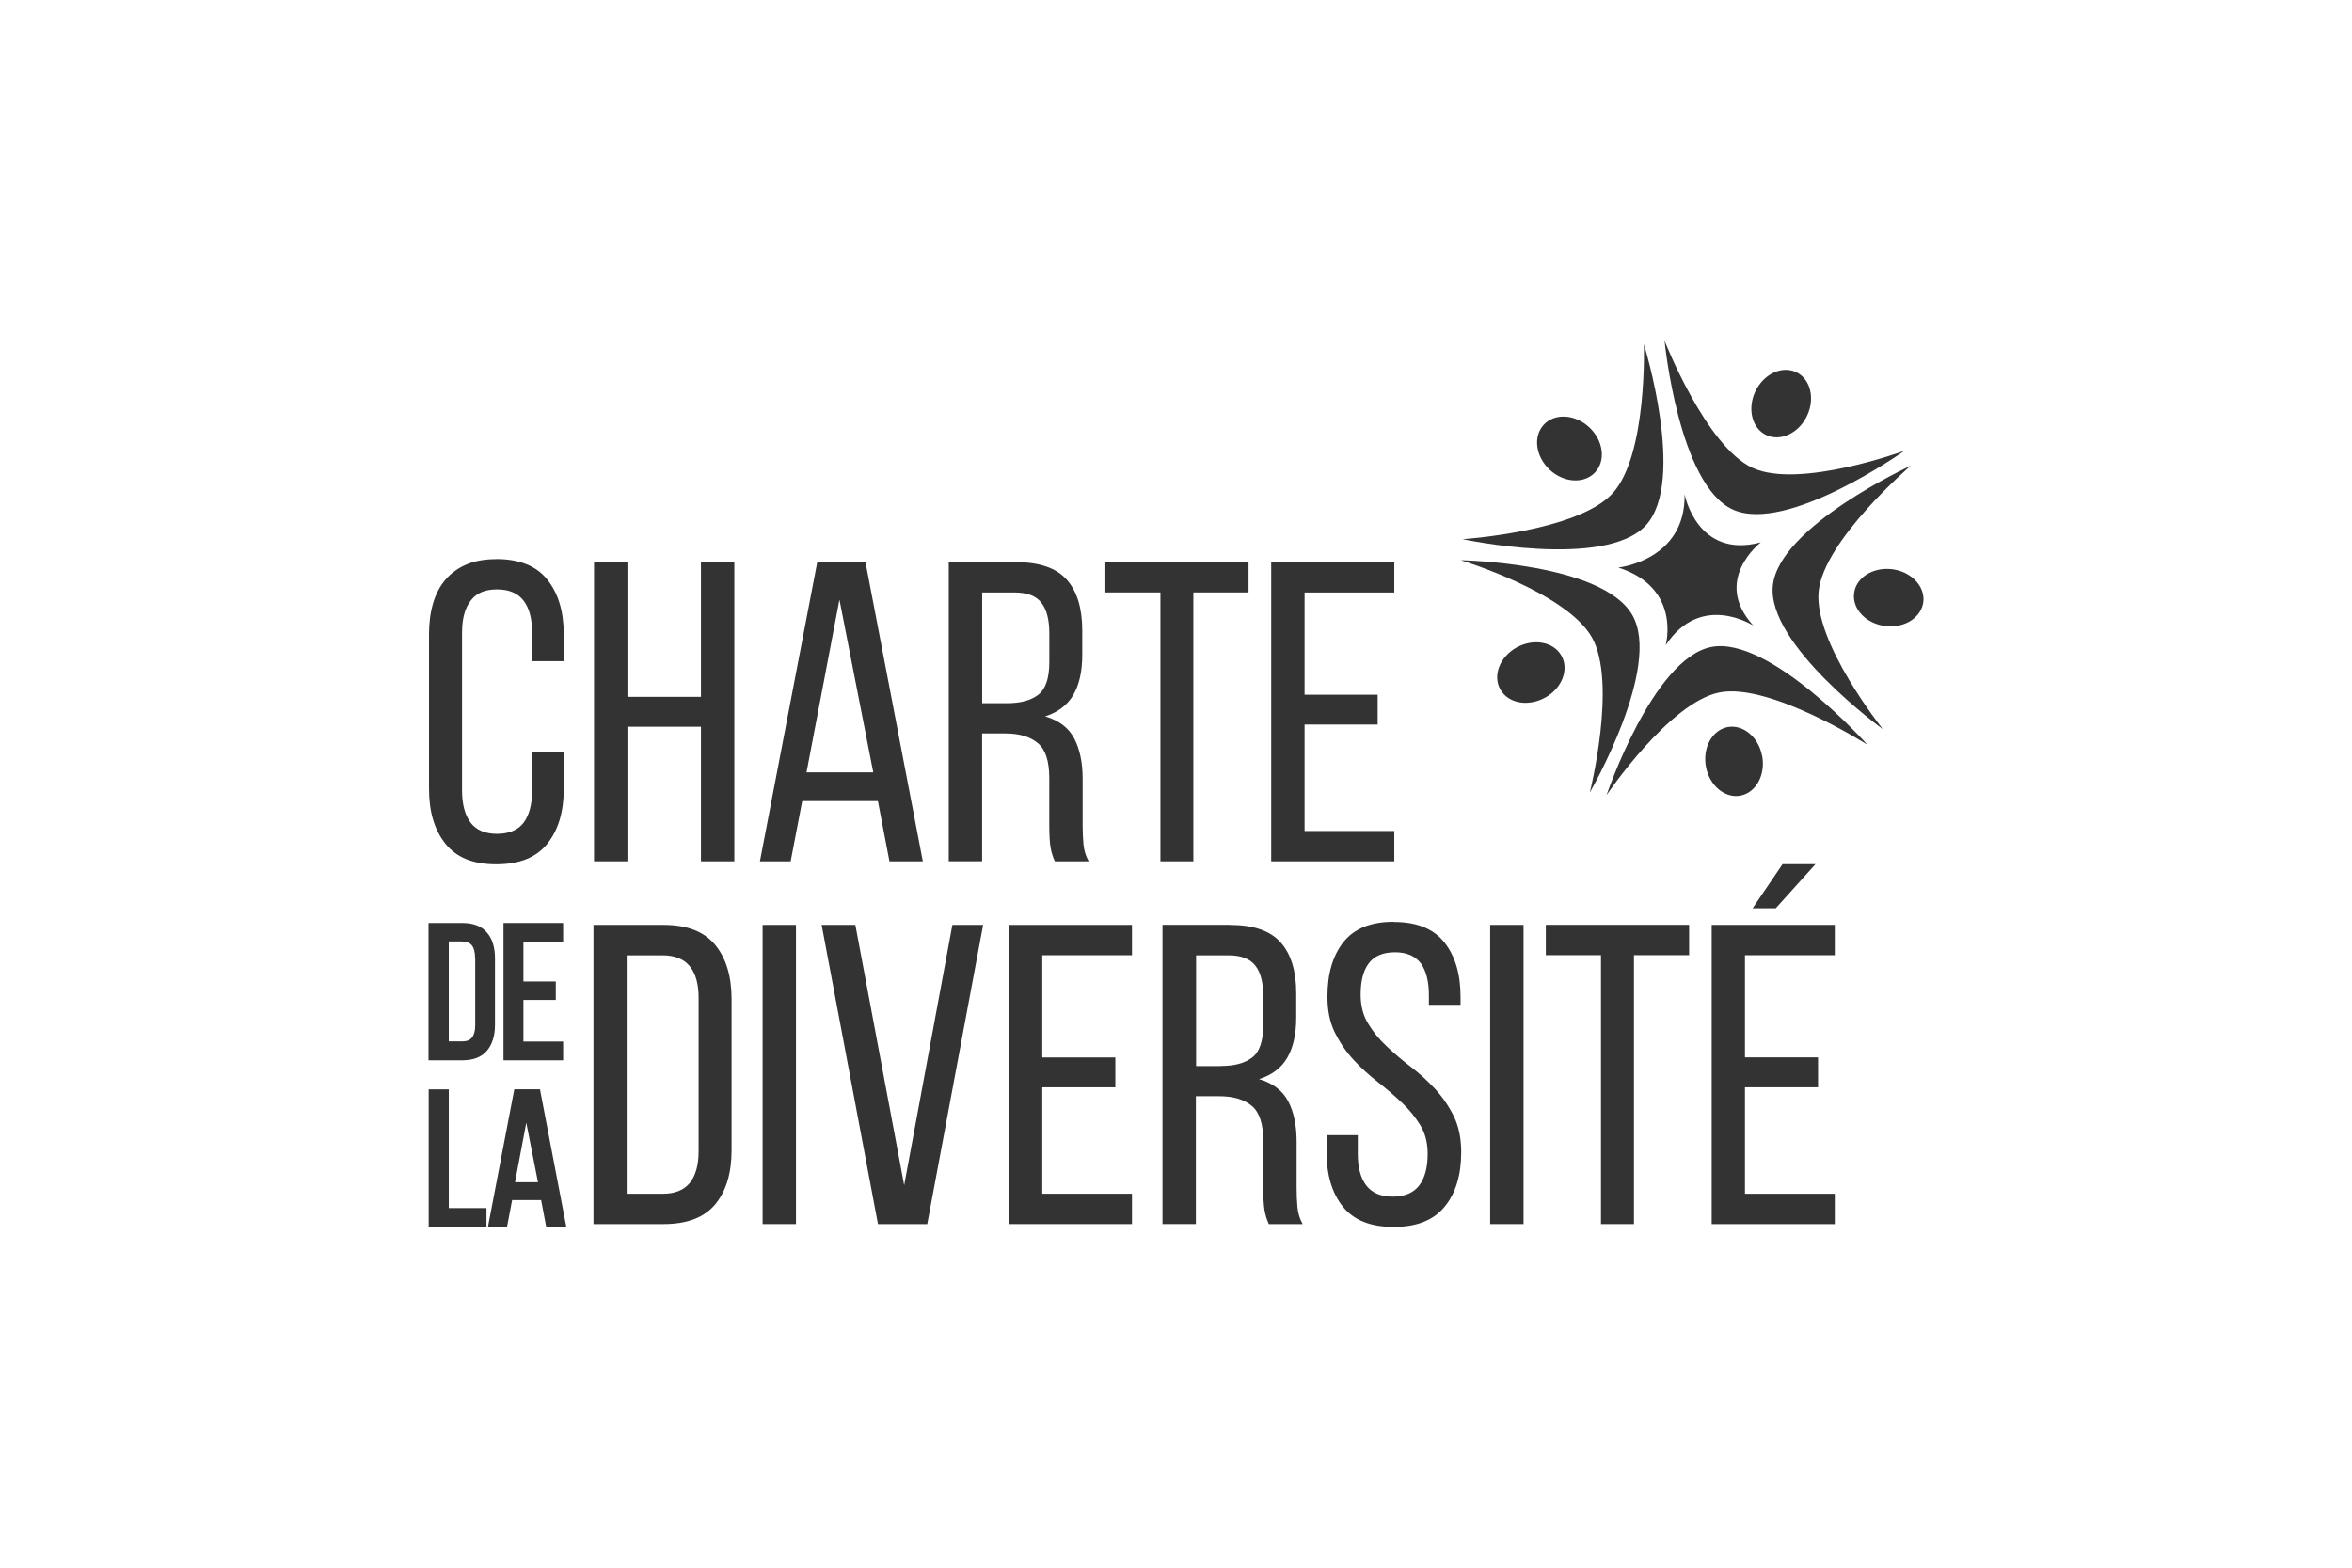 <?xml version="1.0" encoding="UTF-8"?>
<svg id="Calque_1" data-name="Calque 1" xmlns="http://www.w3.org/2000/svg" version="1.1" viewBox="0 0 420 280">
  <defs>
    <style>
      .cls-1 {
        fill: #fff;
        opacity: 0;
      }

      .cls-1, .cls-2 {
        stroke-width: 0px;
      }

      .cls-2 {
        fill: #333;
      }
    </style>
  </defs>
  <rect class="cls-1" width="420" height="280"/>
  <g>
    <path class="cls-2" d="M314.39,96.91s-8.72,6.71-1.29,14.83c0,0-9.34-6.09-15.66,3.51,0,0,2.89-10.27-8.46-13.88,0,0,12.07-1.26,11.84-13.1,0,0,2.19,11.63,13.57,8.61"/>
    <path class="cls-2" d="M276.75,83.91c-2.55-2.35-3.02-5.96-1.08-8.05,1.93-2.09,5.57-1.91,8.1.44,2.55,2.35,3.02,5.96,1.08,8.05-1.93,2.11-5.57,1.91-8.12-.44"/>
    <path class="cls-2" d="M293.52,61.37s7.66,24.55.39,32.45c-7.3,7.92-32.73,2.48-32.73,2.48,0,0,20.45-1.34,26.75-8.15,6.29-6.81,5.62-26.8,5.62-26.8"/>
    <path class="cls-2" d="M313.43,69.96c1.45-3.12,4.72-4.69,7.27-3.51,2.55,1.16,3.46,4.64,2.01,7.76-1.44,3.12-4.72,4.69-7.27,3.51-2.55-1.16-3.46-4.64-2.01-7.76Z"/>
    <path class="cls-2" d="M340.05,80.53s-20.97,14.91-30.64,10.47c-9.67-4.44-12.17-30.15-12.17-30.15,0,0,7.4,18.91,15.73,22.72,8.33,3.82,27.06-3.04,27.06-3.04"/>
    <path class="cls-2" d="M337.81,101.66c3.4.39,5.93,2.97,5.65,5.78-.31,2.81-3.3,4.77-6.73,4.38-3.43-.39-5.96-2.97-5.65-5.78.28-2.81,3.3-4.77,6.73-4.38Z"/>
    <path class="cls-2" d="M336.26,130.26s-20.82-15.11-19.68-25.69c1.11-10.58,24.61-21.38,24.61-21.38,0,0-15.48,13.28-16.43,22.41-.95,9.13,11.5,24.68,11.5,24.68"/>
    <path class="cls-2" d="M314.67,134.98c.64,3.38-1.06,6.55-3.84,7.12-2.76.54-5.54-1.73-6.19-5.11-.65-3.38,1.06-6.55,3.82-7.12,2.76-.54,5.55,1.73,6.19,5.11"/>
    <path class="cls-2" d="M286.89,142s8.25-24.35,18.67-26.44c10.45-2.09,27.91,17.46,27.91,17.46,0,0-17.46-11.14-26.44-9.34-9,1.81-20.15,18.34-20.15,18.34"/>
    <path class="cls-2" d="M275.93,124.59c-3.02,1.68-6.58,1.06-8-1.42-1.42-2.48-.13-5.83,2.86-7.51,3.02-1.68,6.6-1.06,8.02,1.42s.13,5.83-2.86,7.51"/>
    <path class="cls-2" d="M260.94,100.06s25.17.46,30.54,9.78c5.37,9.31-7.58,31.7-7.58,31.7,0,0,4.93-19.73.34-27.75-4.62-8.02-23.29-13.7-23.29-13.7"/>
    <path class="cls-2" d="M88.6,99.85c4.13,0,7.17,1.21,9.13,3.66,1.96,2.45,2.94,5.7,2.94,9.78v4.8h-5.65v-5.11c0-2.45-.49-4.33-1.5-5.67-1.01-1.34-2.58-2.04-4.77-2.04s-3.71.67-4.72,2.04c-1.03,1.34-1.52,3.25-1.52,5.67v28.24c0,2.45.52,4.33,1.52,5.7,1.01,1.34,2.61,2.01,4.72,2.01s3.77-.67,4.77-2.01c.98-1.34,1.5-3.25,1.5-5.7v-6.94h5.65v6.65c0,4.08-.98,7.33-2.94,9.78-1.96,2.45-5,3.66-9.13,3.66s-7.09-1.21-9.05-3.66c-1.96-2.45-2.94-5.7-2.94-9.78v-27.62c0-2.04.23-3.87.72-5.55.49-1.65,1.21-3.07,2.22-4.23.98-1.16,2.24-2.06,3.74-2.71,1.5-.64,3.28-.95,5.31-.95"/>
    <path class="cls-2" d="M112.04,129.8v24.04h-5.96v-53.44h5.96v24.06h13.13v-24.06h5.96v53.44h-5.96v-24.04h-13.13Z"/>
    <path class="cls-2" d="M143.25,143.08l-2.06,10.76h-5.49l10.24-53.44h8.61l10.24,53.44h-5.96l-2.06-10.76h-13.52ZM144.02,137.95h11.92l-6.04-30.85-5.88,30.85Z"/>
    <path class="cls-2" d="M181.35,100.4c4.23,0,7.27,1.03,9.13,3.12,1.86,2.09,2.78,5.11,2.78,9.08v4.36c0,2.97-.54,5.34-1.6,7.17-1.08,1.83-2.76,3.1-5.03,3.82,2.45.72,4.18,2.01,5.18,3.92,1.01,1.91,1.52,4.31,1.52,7.22v8.33c0,1.16.05,2.3.15,3.4.1,1.08.41,2.09.93,3.02h-6.04c-.36-.77-.62-1.6-.77-2.48-.15-.9-.23-2.22-.23-4v-8.41c0-2.99-.67-5.08-2.04-6.22-1.34-1.13-3.28-1.73-5.75-1.73h-4.2v22.83h-5.96v-53.44h11.92ZM179.82,125.6c2.4,0,4.26-.49,5.57-1.5,1.31-1.01,1.99-2.94,1.99-5.85v-5.11c0-2.45-.47-4.28-1.42-5.49-.93-1.21-2.53-1.83-4.77-1.83h-5.8v19.78h4.44Z"/>
    <path class="cls-2" d="M207.22,153.84v-48.03h-9.83v-5.42h25.56v5.42h-9.85v48.03h-5.88Z"/>
    <path class="cls-2" d="M246.01,124.07v5.34h-13.05v19.01h16.02v5.42h-21.98v-53.44h21.98v5.42h-16.02v18.26h13.05Z"/>
    <path class="cls-2" d="M88.39,171.17c0-1.93-.46-3.48-1.42-4.59-.95-1.16-2.45-1.73-4.44-1.73h-6.01v24.53h6.01c1.99,0,3.48-.57,4.44-1.73.93-1.11,1.42-2.66,1.42-4.59v-11.89ZM84.86,171.04v12.12c0,.95-.21,1.7-.59,2.17-.36.46-.93.67-1.73.67h-2.4v-17.85h2.35c.83,0,1.39.23,1.75.67.39.49.59,1.21.59,2.17"/>
    <path class="cls-2" d="M100.56,186.03h-7.09v-7.43h5.78v-3.3h-5.78v-7.12h7.09v-3.33h-10.65v24.53h10.65v-3.35Z"/>
    <path class="cls-2" d="M80.14,194.57h-3.59v24.53h10.32v-3.33h-6.73v-21.2Z"/>
    <path class="cls-2" d="M96.51,194.95l-.08-.39h-4.59l-4.59,23.96-.1.57h3.4l.9-4.75h5.18l.9,4.75h3.59l-4.62-24.14ZM91.97,211.15l2.01-10.63,2.09,10.63h-4.1Z"/>
    <path class="cls-2" d="M118.49,165.19c4.18,0,7.25,1.19,9.21,3.56,1.96,2.37,2.94,5.62,2.94,9.72v26.95c0,4.13-.98,7.35-2.94,9.7-1.96,2.35-5.03,3.51-9.21,3.51h-12.51v-53.44h12.51ZM118.41,213.21c2.14,0,3.71-.65,4.77-1.93,1.03-1.29,1.57-3.17,1.57-5.62v-27.47c0-2.45-.52-4.31-1.57-5.6-1.03-1.29-2.66-1.96-4.85-1.96h-6.42v42.58h6.5Z"/>
    <path class="cls-2" d="M142.14,165.19h-5.96v53.44h5.96v-53.44Z"/>
    <path class="cls-2" d="M152.74,165.19l8.72,46.5,8.61-46.5h5.49l-9.98,53.44h-8.8l-10.06-53.44h6.01Z"/>
    <path class="cls-2" d="M199.17,188.86v5.34h-13.05v19.01h16.02v5.42h-21.97v-53.44h21.97v5.42h-16.02v18.26h13.05Z"/>
    <path class="cls-2" d="M219.55,165.19c4.23,0,7.27,1.03,9.13,3.12,1.86,2.09,2.79,5.11,2.79,9.08v4.36c0,2.94-.54,5.34-1.6,7.17-1.06,1.83-2.76,3.1-5.03,3.82,2.45.72,4.18,2.04,5.18,3.92,1.01,1.91,1.52,4.31,1.52,7.22v8.33c0,1.16.05,2.3.15,3.4.1,1.11.41,2.09.93,3.02h-6.04c-.36-.77-.62-1.6-.77-2.48-.15-.9-.23-2.22-.23-4v-8.41c0-2.99-.67-5.08-2.04-6.22-1.34-1.13-3.27-1.73-5.78-1.73h-4.21v22.83h-5.96v-53.44h11.94ZM218.02,190.39c2.4,0,4.26-.49,5.57-1.5,1.32-.98,1.99-2.94,1.99-5.83v-5.11c0-2.45-.46-4.28-1.42-5.49-.95-1.21-2.53-1.83-4.77-1.83h-5.8v19.78h4.44v-.03Z"/>
    <path class="cls-2" d="M248.92,164.67c4.08,0,7.07,1.21,9,3.64,1.93,2.42,2.89,5.67,2.89,9.72v1.44h-5.65v-1.75c0-2.45-.49-4.33-1.44-5.65-.98-1.32-2.53-1.99-4.64-1.99s-3.69.67-4.67,1.99c-.98,1.32-1.44,3.17-1.44,5.57,0,1.99.44,3.71,1.34,5.18.88,1.47,1.99,2.84,3.33,4.08,1.32,1.24,2.76,2.48,4.31,3.66,1.55,1.19,2.99,2.5,4.31,3.92,1.31,1.42,2.42,3.04,3.33,4.85.88,1.81,1.34,3.95,1.34,6.45,0,4.08-.98,7.33-2.94,9.72-1.96,2.43-5,3.64-9.13,3.64s-7.14-1.21-9.08-3.64c-1.93-2.42-2.89-5.65-2.89-9.72v-3.04h5.57v3.35c0,2.45.51,4.33,1.52,5.65,1.01,1.32,2.61,1.99,4.72,1.99s3.71-.67,4.72-1.99c1.01-1.32,1.52-3.2,1.52-5.65,0-1.99-.44-3.71-1.34-5.16-.9-1.44-1.99-2.81-3.33-4.05-1.32-1.24-2.76-2.48-4.28-3.66-1.52-1.19-2.97-2.5-4.28-3.92-1.32-1.42-2.42-3.04-3.33-4.85-.9-1.81-1.34-3.95-1.34-6.45,0-4.13.98-7.38,2.89-9.78,1.93-2.4,4.9-3.58,8.92-3.58"/>
    <path class="cls-2" d="M272.06,165.19h-5.96v53.44h5.96v-53.44Z"/>
    <path class="cls-2" d="M285.89,218.63v-48.03h-9.85v-5.42h25.59v5.42h-9.85v48.03h-5.88Z"/>
    <path class="cls-2" d="M324.65,188.86v5.34h-13.05v19.01h16.04v5.42h-21.98v-53.44h21.98v5.42h-16.04v18.24h13.05v.03ZM324.19,154.35l-7.09,7.87h-4.13l5.34-7.87h5.88Z"/>
  </g>
</svg>